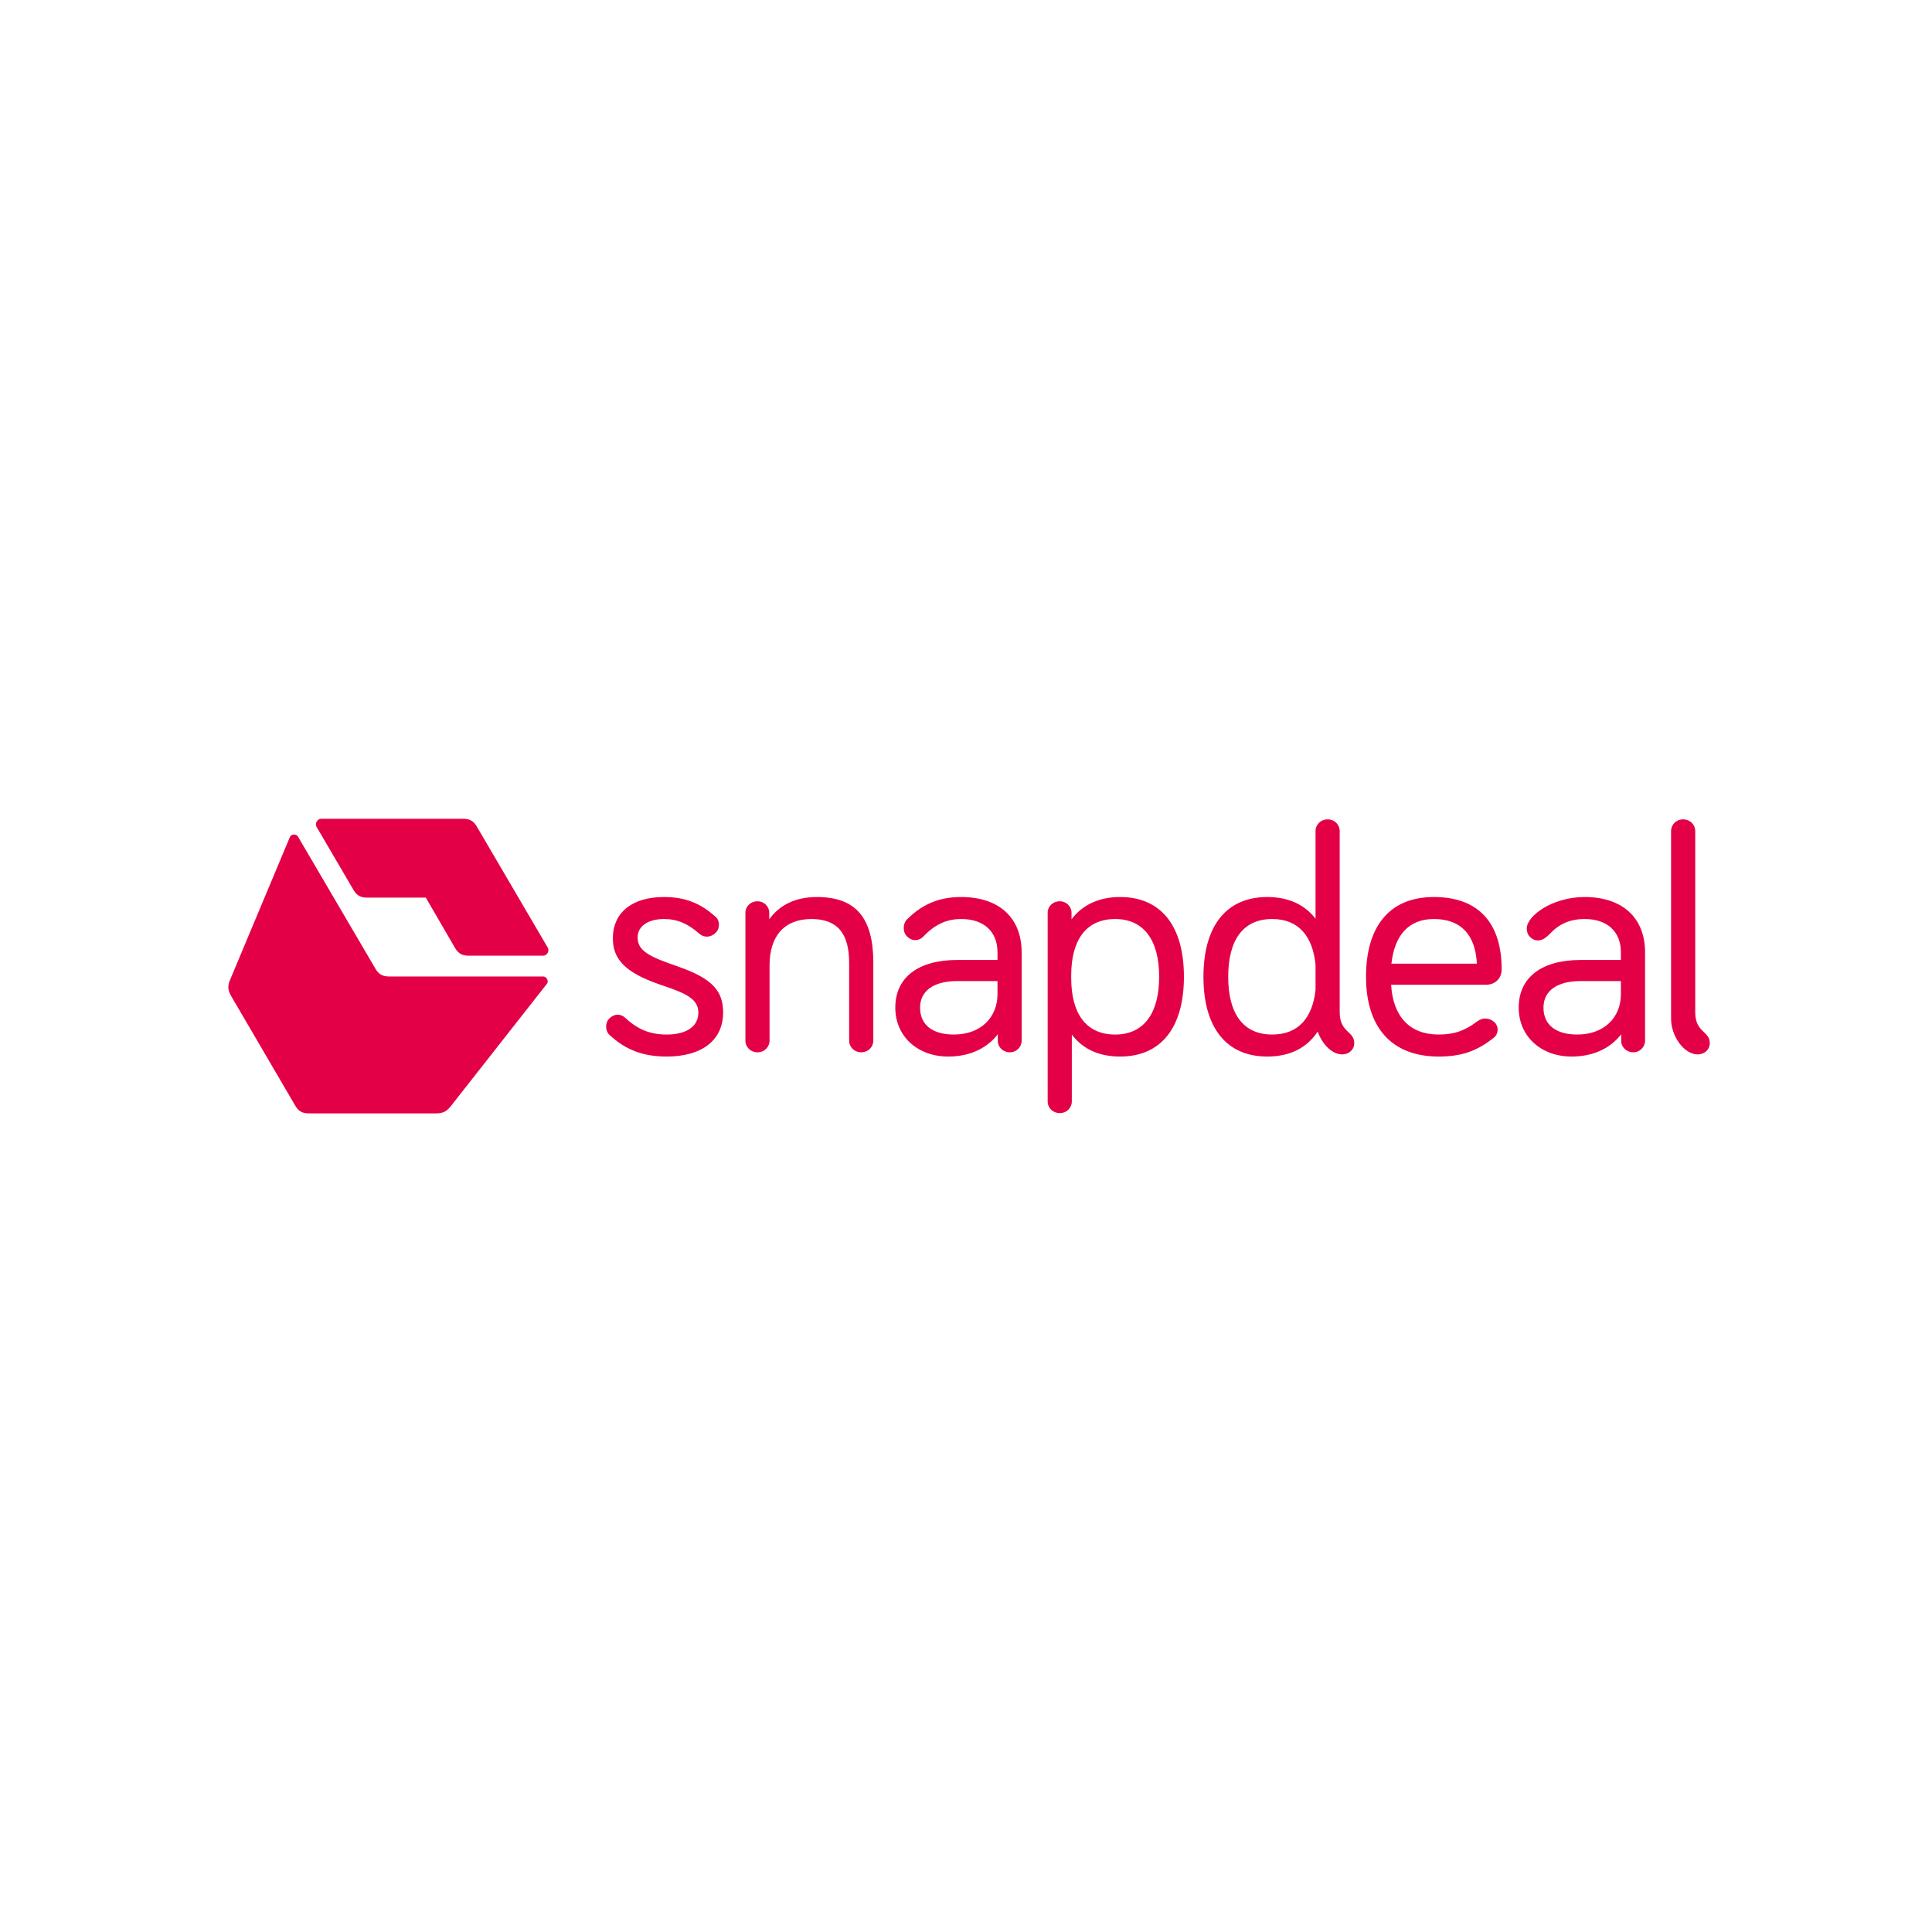 <svg width="316" height="315" viewBox="0 0 316 315" fill="none" xmlns="http://www.w3.org/2000/svg">
<path d="M108.598 146.704C103.38 146.704 100.24 149.253 100.24 153.451C100.24 156.7 102.012 158.949 107.737 160.948L109.611 161.598C113.156 162.848 114.22 163.897 114.22 165.647C114.22 167.846 112.295 169.195 109.053 169.195C106.419 169.195 104.343 168.396 102.367 166.546C101.557 165.746 100.493 165.746 99.683 166.546L99.632 166.596C98.974 167.246 98.974 168.545 99.632 169.195C102.317 171.744 105.254 172.794 109.053 172.794C114.777 172.794 118.273 170.145 118.273 165.596C118.273 162.048 116.499 160.048 110.978 158.099L109.155 157.45C105.407 156.1 104.292 155.05 104.292 153.301C104.292 151.502 105.964 150.302 108.598 150.302C110.776 150.302 112.498 151.052 114.321 152.652C115.132 153.401 116.246 153.351 117.056 152.551L117.107 152.502C117.766 151.852 117.766 150.552 117.056 149.952C114.575 147.703 112.042 146.704 108.598 146.704ZM163.151 161.998V162.598C163.151 166.396 160.416 169.195 156.009 169.195C152.565 169.195 150.488 167.646 150.488 164.797C150.488 162.048 152.717 160.449 156.566 160.449H163.151V161.998ZM157.225 146.704C154.084 146.704 151.146 147.553 148.31 150.402C147.651 151.102 147.651 152.451 148.31 153.101L148.411 153.202C149.171 153.951 150.285 153.951 151.045 153.151C153.122 150.952 155.148 150.302 157.225 150.302C160.922 150.302 163.151 152.352 163.151 155.75V157H156.566C150.184 157 146.436 159.849 146.436 164.797C146.436 169.445 150.032 172.794 155.097 172.794C158.694 172.794 161.48 171.394 163.202 169.145V170.244C163.202 171.244 164.063 172.094 165.127 172.094H165.228C166.241 172.094 167.103 171.244 167.103 170.195V155.75C167.103 150.103 163.405 146.704 157.225 146.704ZM265.116 161.998V162.598C265.116 166.396 262.381 169.195 257.974 169.195C254.53 169.195 252.453 167.646 252.453 164.797C252.453 162.048 254.682 160.449 258.531 160.449H265.116V161.998ZM259.19 146.704C253.871 146.704 249.718 149.803 249.718 151.851C249.718 152.352 249.87 152.852 250.225 153.202L250.326 153.301C250.68 153.651 251.085 153.801 251.592 153.801C252.453 153.801 253.061 153.151 253.872 152.352C254.884 151.352 256.506 150.302 259.19 150.302C262.888 150.302 265.116 152.352 265.116 155.75V157H258.531C252.149 157 248.401 159.849 248.401 164.797C248.401 169.445 251.997 172.794 257.063 172.794C260.659 172.794 263.445 171.394 265.167 169.145V170.244C265.167 171.244 266.028 172.094 267.092 172.094H267.193C268.206 172.094 269.068 171.244 269.068 170.195V155.75C269.068 150.103 265.37 146.704 259.19 146.704ZM215.172 161.898C214.665 166.496 212.336 169.195 208.081 169.195C203.269 169.195 200.888 165.696 200.888 159.749C200.888 153.801 203.269 150.302 208.081 150.302C212.386 150.302 214.716 153.102 215.172 157.799V161.898ZM219.123 165.547V135.908C219.123 134.859 218.262 134.009 217.198 134.009H217.097C216.034 134.009 215.172 134.859 215.172 135.908V150.253C213.399 147.953 210.765 146.704 207.27 146.704C200.533 146.704 196.836 151.502 196.836 159.749C196.836 167.995 200.533 172.794 207.27 172.794C211.019 172.794 213.805 171.345 215.527 168.695C216.236 170.794 217.907 172.444 219.528 172.444C220.592 172.444 221.504 171.694 221.504 170.594C221.504 168.595 219.123 168.895 219.123 165.547ZM182.399 169.195C177.588 169.195 175.207 165.697 175.207 159.949V159.549C175.207 153.801 177.588 150.303 182.4 150.303C187.11 150.303 189.592 153.801 189.592 159.748C189.592 165.697 187.11 169.195 182.399 169.195ZM183.21 146.704C179.715 146.704 177.03 148.003 175.257 150.352V149.253C175.257 148.253 174.396 147.403 173.383 147.403H173.282C172.218 147.403 171.357 148.253 171.357 149.253V180.141C171.357 181.19 172.218 182.04 173.282 182.04H173.383C174.447 182.04 175.308 181.19 175.308 180.141V169.195C177.081 171.544 179.715 172.793 183.21 172.793C189.947 172.793 193.645 167.996 193.645 159.748C193.645 151.502 189.947 146.704 183.21 146.704ZM234.522 150.302C239.03 150.302 241.309 152.952 241.563 157.6H227.582C228.089 153.001 230.368 150.302 234.522 150.302ZM244.45 167.196C243.64 166.446 242.525 166.346 241.613 167.046C239.638 168.545 237.865 169.195 235.332 169.195C230.469 169.195 227.835 166.146 227.532 161.048H243.082C244.551 161.048 245.615 159.998 245.615 158.549C245.615 151.152 242.019 146.704 234.522 146.704C227.228 146.704 223.429 151.552 223.429 159.749C223.429 167.945 227.532 172.794 235.332 172.794C239.03 172.794 241.613 171.894 244.349 169.695C245.108 169.095 245.159 167.896 244.5 167.246L244.45 167.196ZM125.87 170.195V157.849C125.87 153.151 128.251 150.302 132.708 150.302C137.014 150.302 138.888 152.701 138.888 157.499V170.195C138.888 171.244 139.749 172.094 140.813 172.094H140.914C141.978 172.094 142.839 171.244 142.839 170.195V157.4C142.839 150.152 140.003 146.704 133.621 146.704C130.125 146.704 127.491 148.003 125.819 150.352V149.253C125.819 148.253 124.959 147.404 123.946 147.404H123.844C122.781 147.404 121.919 148.253 121.919 149.253V170.195C121.919 171.244 122.781 172.094 123.844 172.094H123.946C125.009 172.094 125.87 171.244 125.87 170.195ZM277.679 172.444C278.742 172.444 279.654 171.694 279.654 170.594C279.654 168.595 277.273 168.895 277.273 165.547V135.908C277.273 134.859 276.412 134.009 275.348 134.009H275.247C274.183 134.009 273.322 134.859 273.322 135.908V166.596C273.322 169.545 275.5 172.444 277.679 172.444Z" fill="#E40046"/>
<path d="M48.27 180.791C48.827 181.741 49.435 182.091 50.55 182.091H71.317C72.432 182.091 73.039 181.79 73.749 180.891L89.452 160.898C89.806 160.449 89.401 159.699 88.844 159.699H63.669C62.555 159.699 61.947 159.349 61.39 158.4L48.726 136.808C48.422 136.308 47.612 136.409 47.409 136.908L37.633 160.249C37.177 161.299 37.279 161.998 37.836 162.948L48.27 180.791Z" fill="#E40046"/>
<path d="M74.407 155.001C74.965 155.951 75.573 156.301 76.687 156.301H88.844C89.452 156.301 89.907 155.551 89.604 155.001L78.004 135.209C77.447 134.259 76.839 133.909 75.725 133.909H52.525C51.918 133.909 51.462 134.659 51.766 135.209L57.794 145.505C58.351 146.454 58.958 146.804 60.073 146.804H69.646L74.407 155.001Z" fill="#E40046"/>
</svg>
